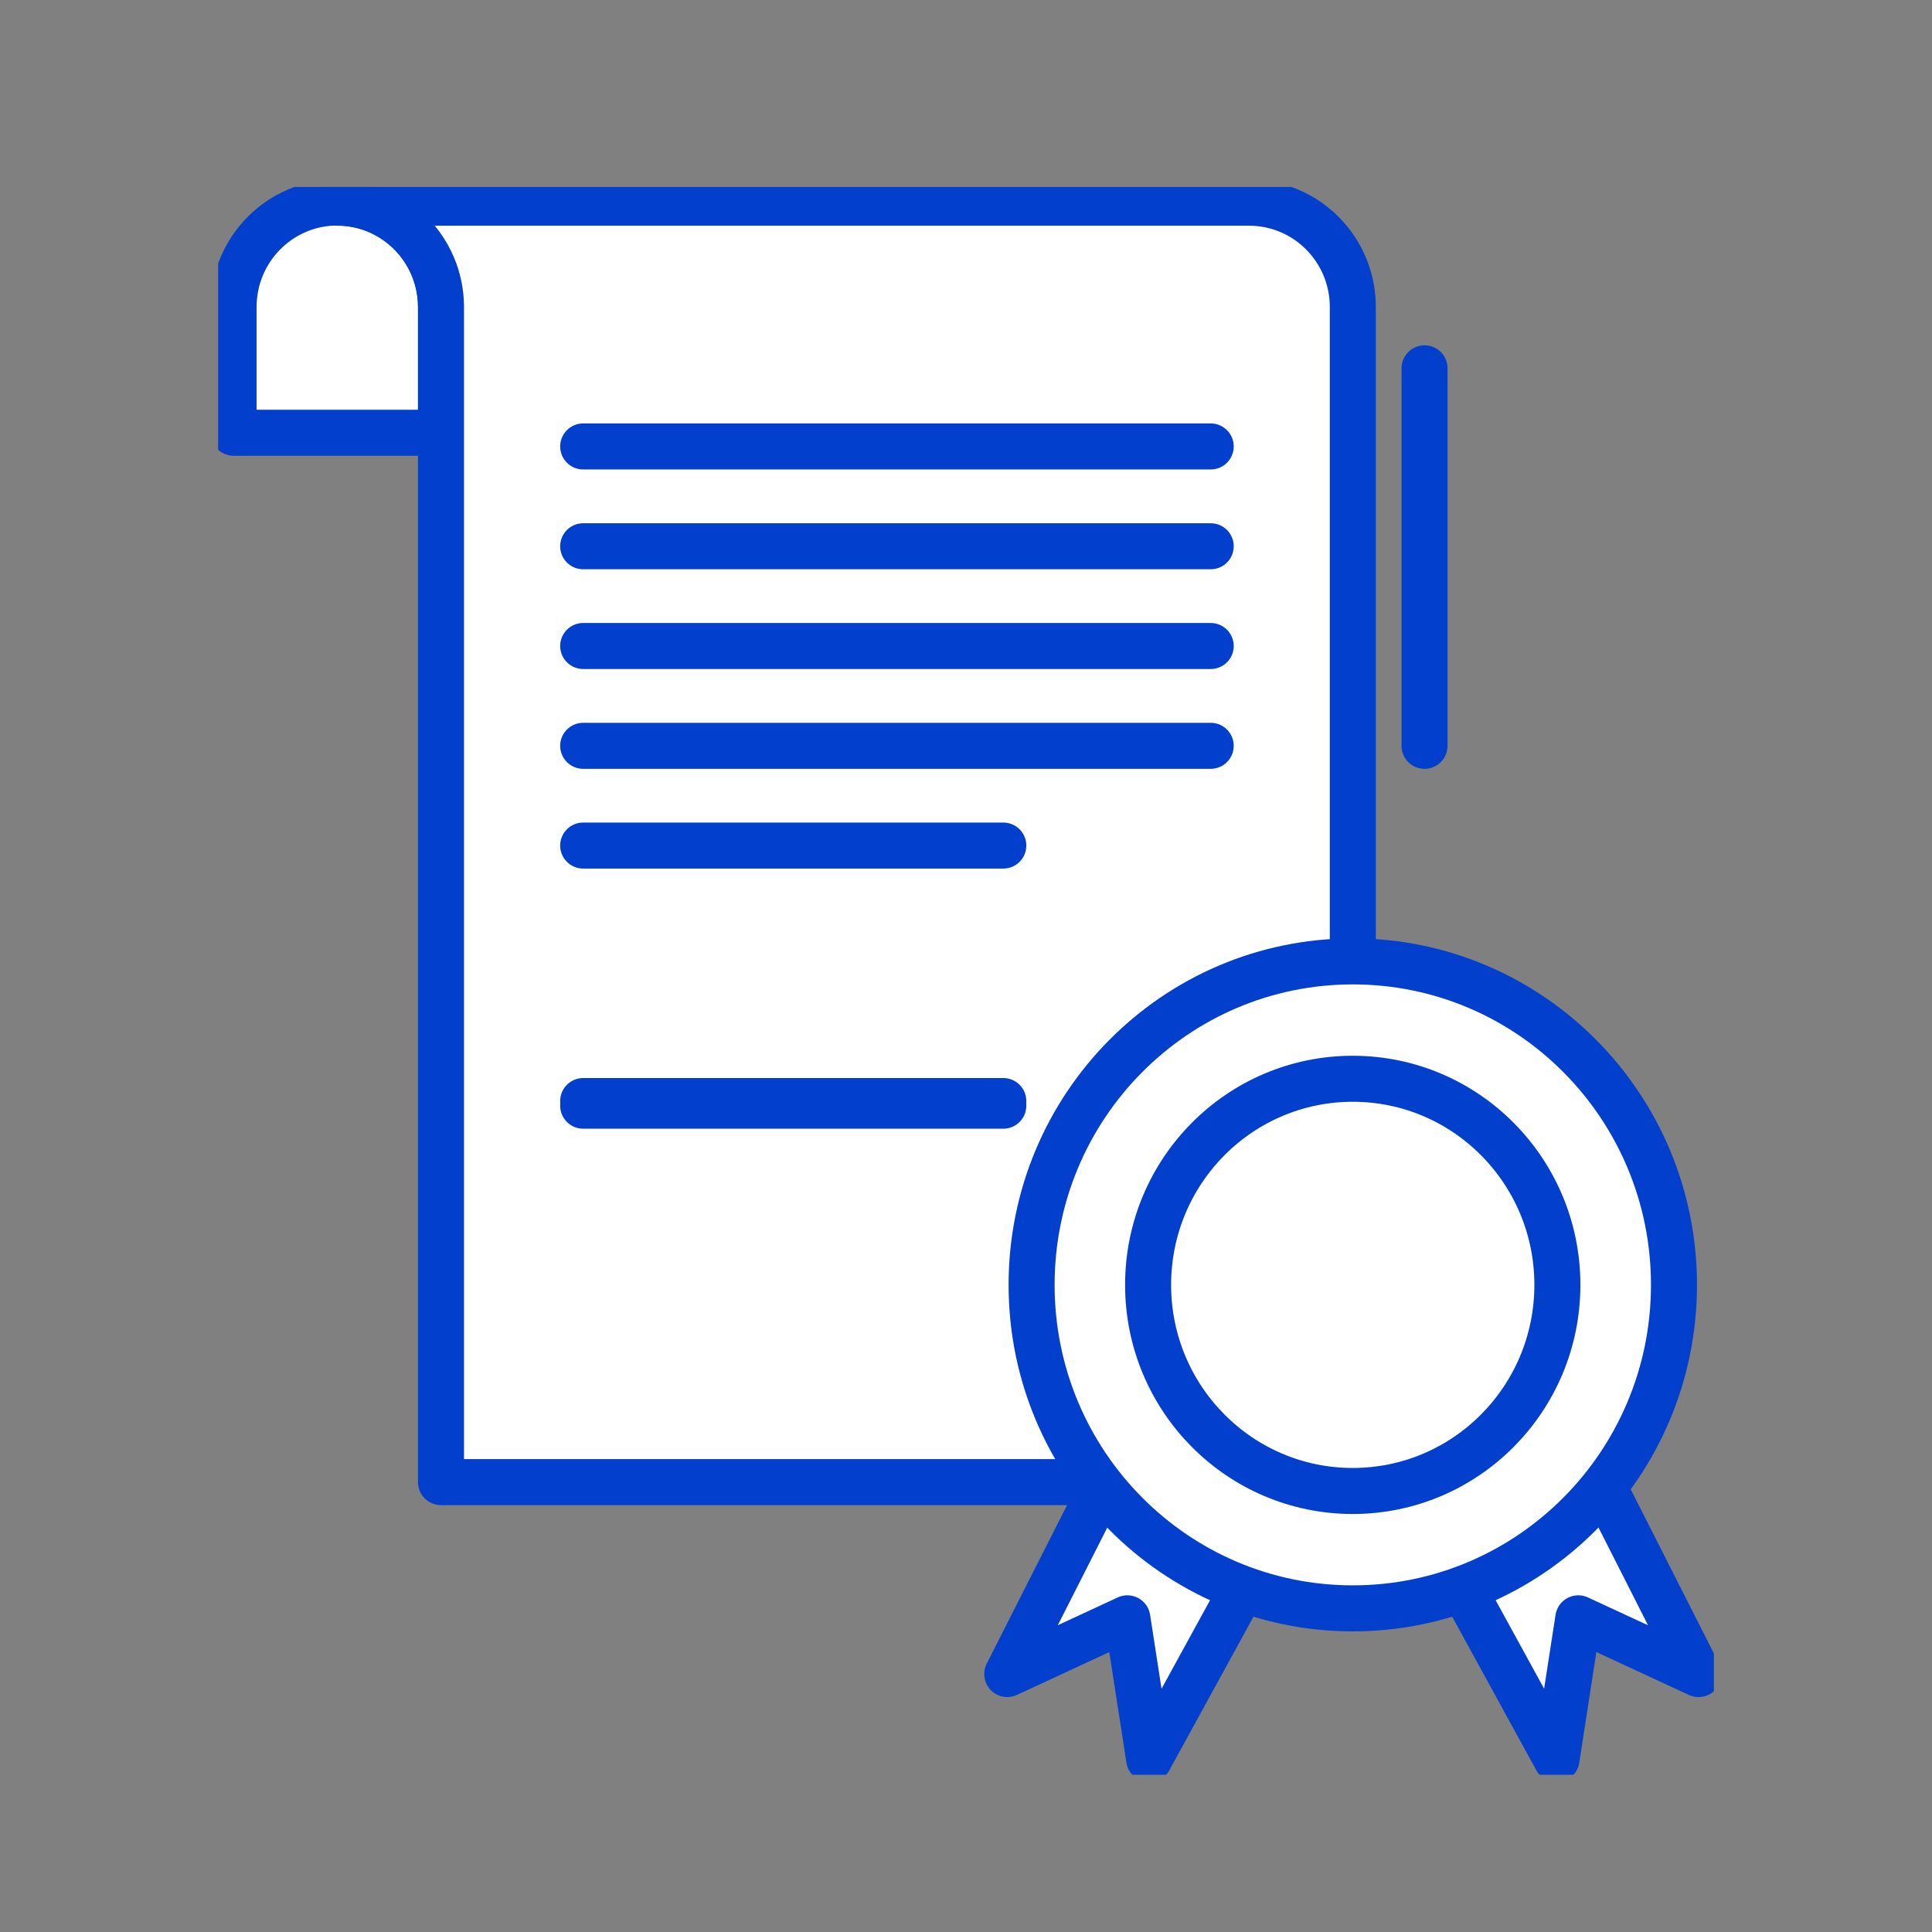 <svg xmlns="http://www.w3.org/2000/svg" width="62" height="62" viewBox="0 0 62 62" fill="none"><rect x="0" y="0" width="62" height="62" fill="#808080" stroke="none"/><g clip-path="url(#clip0_1209_111)"><path d="M14.153 9.851V13.887H7.496V9.851C7.496 8.003 8.984 6.499 10.824 6.499C12.665 6.499 14.153 8.003 14.153 9.851Z" fill="white" stroke="#023FCC" stroke-width="1.477" stroke-linecap="round" stroke-linejoin="round"></path><path d="M43.413 9.852V47.563H14.152V9.822C14.133 7.989 12.65 6.505 10.824 6.505H40.084C41.925 6.505 43.413 8.004 43.413 9.852Z" fill="white" stroke="#023FCC" stroke-width="1.477" stroke-linecap="round" stroke-linejoin="round"></path><path d="M18.715 14.327H38.853" stroke="#023FCC" stroke-width="1.477" stroke-linecap="round" stroke-linejoin="round"></path><path d="M18.715 17.53H38.853" stroke="#023FCC" stroke-width="1.477" stroke-linecap="round" stroke-linejoin="round"></path><path d="M18.715 20.731H38.853" stroke="#023FCC" stroke-width="1.477" stroke-linecap="round" stroke-linejoin="round"></path><path d="M18.715 23.934H38.853" stroke="#023FCC" stroke-width="1.477" stroke-linecap="round" stroke-linejoin="round"></path><path d="M18.715 27.135H32.197" stroke="#023FCC" stroke-width="1.477" stroke-linecap="round" stroke-linejoin="round"></path><path d="M18.715 35.483H32.197" stroke="#023FCC" stroke-width="1.477" stroke-linecap="round" stroke-linejoin="round"></path><path d="M18.715 35.334H32.197" stroke="#023FCC" stroke-width="1.477" stroke-linecap="round" stroke-linejoin="round"></path><path d="M37.582 43.347L32.324 53.722L36.178 51.934L36.878 56.455L41.367 48.262" fill="white"></path><path d="M37.582 43.347L32.324 53.722L36.178 51.934L36.878 56.455L41.367 48.262" stroke="#023FCC" stroke-width="1.477" stroke-linecap="round" stroke-linejoin="round"></path><path d="M49.251 43.347L54.508 53.722L50.649 51.934L49.95 56.455L45.461 48.262" fill="white"></path><path d="M49.251 43.347L54.508 53.722L50.649 51.934L49.95 56.455L45.461 48.262" stroke="#023FCC" stroke-width="1.477" stroke-linecap="round" stroke-linejoin="round"></path><path d="M43.413 51.614C49.105 51.614 53.72 46.966 53.72 41.233C53.72 35.5 49.105 30.852 43.413 30.852C37.72 30.852 33.105 35.5 33.105 41.233C33.105 46.966 37.72 51.614 43.413 51.614Z" fill="white" stroke="#023FCC" stroke-width="1.477" stroke-linecap="round" stroke-linejoin="round"></path><path d="M43.411 47.847C47.038 47.847 49.978 44.886 49.978 41.233C49.978 37.58 47.038 34.619 43.411 34.619C39.784 34.619 36.844 37.58 36.844 41.233C36.844 44.886 39.784 47.847 43.411 47.847Z" fill="white" stroke="#023FCC" stroke-width="1.477" stroke-linecap="round" stroke-linejoin="round"></path><path d="M45.715 11.82V23.934" stroke="#023FCC" stroke-width="1.477" stroke-linecap="round" stroke-linejoin="round"></path></g><defs><clipPath id="clip0_1209_111"><rect width="48" height="50.954" fill="white" transform="translate(7 6)"></rect></clipPath></defs></svg>